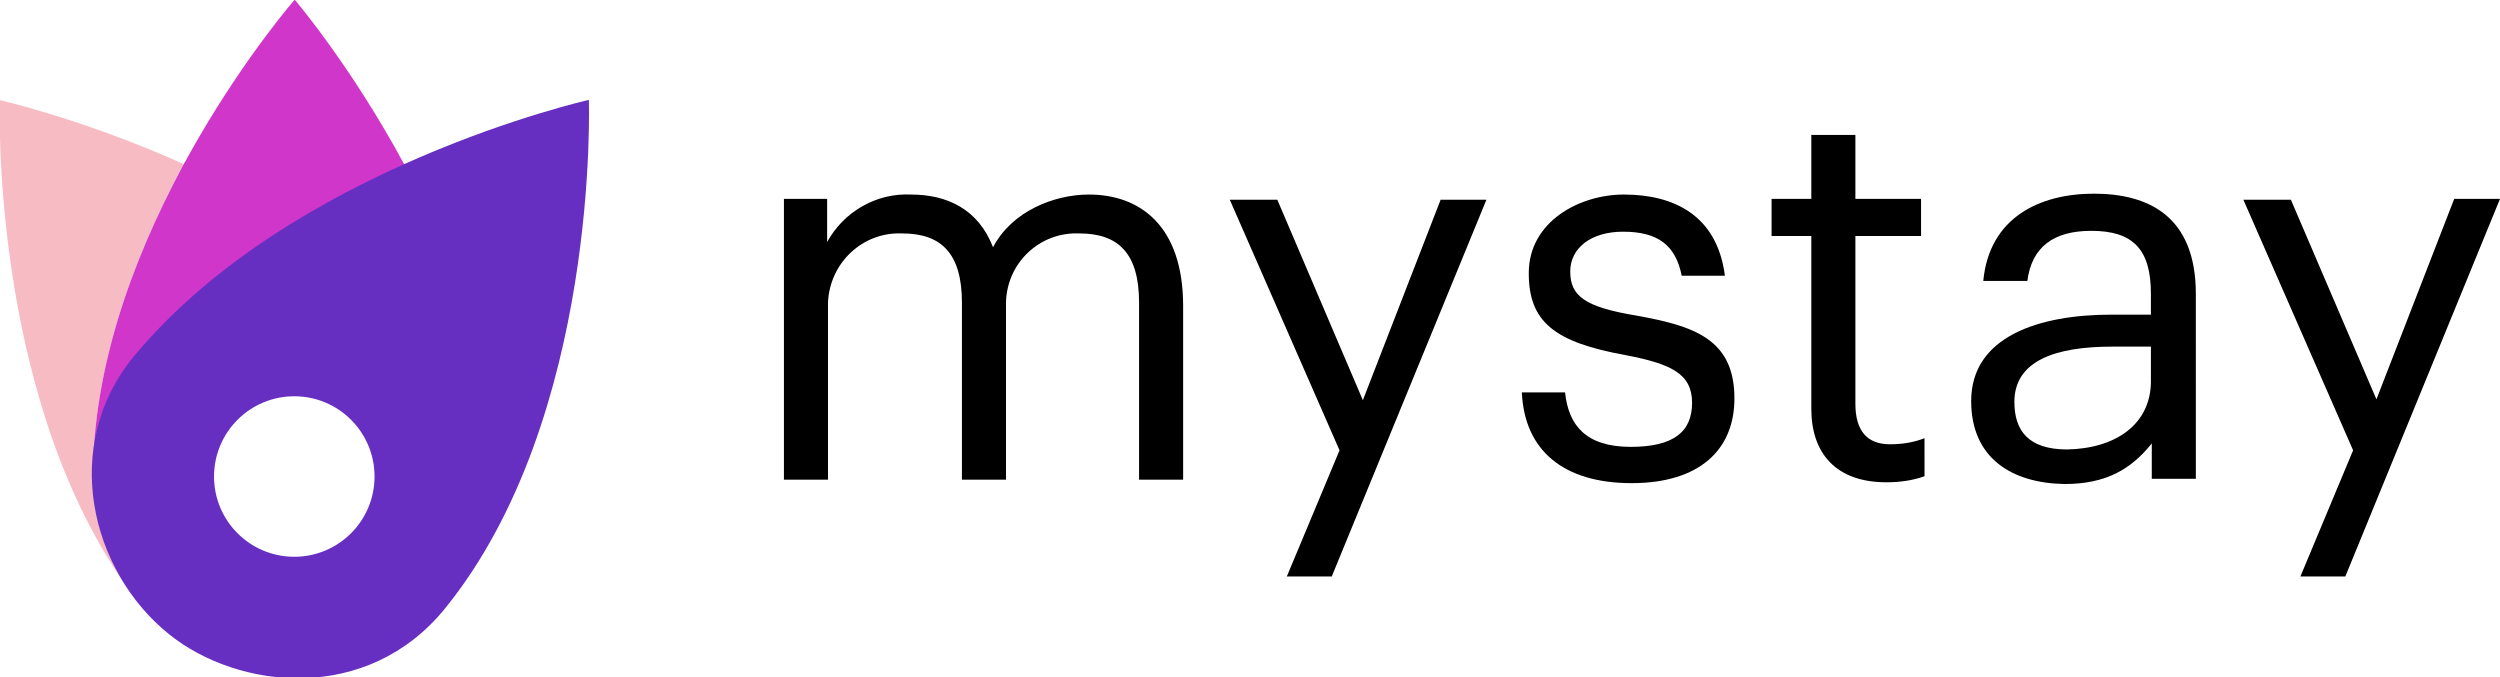 <?xml version="1.0" encoding="UTF-8" standalone="no"?>
<svg
   xmlns:dc="http://purl.org/dc/elements/1.1/"
   xmlns:cc="http://creativecommons.org/ns#"
   xmlns:rdf="http://www.w3.org/1999/02/22-rdf-syntax-ns#"
   xmlns:svg="http://www.w3.org/2000/svg"
   xmlns="http://www.w3.org/2000/svg"
   xmlns:sodipodi="http://sodipodi.sourceforge.net/DTD/sodipodi-0.dtd"
   xmlns:inkscape="http://www.inkscape.org/namespaces/inkscape"
   version="1.1"
   id="Layer_1"
   x="0px"
   y="0px"
   viewBox="0 0 289.323 78.401"
   enable-background="new 0 0 289.3 78.3"
   xml:space="preserve"
   sodipodi:docname="logo.svg"
   width="289.323"
   height="78.401"
   inkscape:version="1.0.1 (c497b03c, 2020-09-10)"><defs
   id="defs44"><clipPath
     clipPathUnits="userSpaceOnUse"
     id="clipPath171"><path
       d="M 0,700 H 1100 V 0 H 0 Z"
       id="path169" /></clipPath></defs><sodipodi:namedview
   pagecolor="#ffffff"
   bordercolor="#666666"
   borderopacity="1"
   objecttolerance="10"
   gridtolerance="10"
   guidetolerance="10"
   inkscape:pageopacity="0"
   inkscape:pageshadow="2"
   inkscape:window-width="1680"
   inkscape:window-height="843"
   id="namedview42"
   showgrid="false"
   inkscape:zoom="4.685267"
   inkscape:cx="31.62556"
   inkscape:cy="44.225373"
   inkscape:window-x="0"
   inkscape:window-y="25"
   inkscape:window-maximized="0"
   inkscape:current-layer="Layer_2_1_" />
<g
   id="Layer_2_1_"
   transform="translate(0.023,0.115)">
	<g
   id="Layer_1-2">
		<path
   d="m 90.6,22.9 h 5.1 v 5 c 1.9,-3.5 5.7,-5.7 9.7,-5.5 4.2,0 7.8,1.7 9.5,6.1 2.2,-4.2 7.1,-6.1 11.1,-6.1 5.8,0 10.9,3.5 10.9,12.9 v 20.1 h -5.1 V 34.9 c 0,-5.7 -2.4,-8 -6.9,-8 -4.6,-0.2 -8.4,3.4 -8.5,8 0,0.2 0,0.5 0,0.7 v 19.8 h -5.1 V 34.9 c 0,-5.7 -2.4,-8 -6.9,-8 -4.6,-0.2 -8.4,3.4 -8.6,8 0,0.2 0,0.5 0,0.7 V 55.4 H 90.7 V 22.9 Z"
   id="path10" />
		<path
   d="M 155,52 142.3,23 h 5.5 l 9.9,23.2 9,-23.2 h 5.3 l -17.9,43.6 h -5.2 z"
   id="path12" />
		<path
   d="m 176.1,45.3 h 5 c 0.4,3.8 2.4,6.3 7.6,6.3 4.9,0 7.1,-1.7 7.1,-5.1 0,-3.4 -2.5,-4.5 -7.6,-5.5 -8.4,-1.5 -11.3,-3.9 -11.3,-9.5 0,-6 5.9,-9.1 11,-9.1 5.8,0 10.8,2.4 11.7,9.4 h -5 c -0.7,-3.5 -2.7,-5.1 -6.8,-5.1 -3.7,0 -6.1,1.9 -6.1,4.6 0,2.8 1.6,4.1 7.6,5.1 6.7,1.2 11.4,2.7 11.4,9.6 0,5.9 -4,9.8 -11.9,9.8 -7.9,0 -12.4,-3.8 -12.7,-10.5 z"
   id="path14" />
		<path
   d="m 209.6,47.2 v -20 H 205 v -4.3 h 4.6 v -7.4 h 5.1 v 7.4 h 7.6 v 4.3 h -7.6 v 19.4 c 0,3.2 1.4,4.7 4,4.7 1.4,0 2.7,-0.2 4,-0.7 V 55 c -1.4,0.5 -2.9,0.7 -4.4,0.7 -5.9,0 -8.7,-3.4 -8.7,-8.5 z"
   id="path16" />
		<path
   d="m 228.1,46.3 c 0,-7.5 7.9,-10 16.2,-10 h 4.6 v -2.4 c 0,-5.1 -2,-7.3 -6.9,-7.3 -4.4,0 -6.9,1.9 -7.4,5.8 h -5.1 c 0.7,-7.4 6.6,-10.1 12.8,-10.1 6.2,0 11.8,2.5 11.8,11.6 V 55.3 H 249 v -4.1 c -2.4,3 -5.3,4.7 -10.1,4.7 -6.1,-0.1 -10.8,-3 -10.8,-9.6 z M 248.9,44 v -4 h -4.5 c -6.5,0 -11.3,1.6 -11.3,6.4 0,3.3 1.6,5.5 6.1,5.5 5.6,-0.1 9.7,-2.9 9.7,-7.9 z"
   id="path18" />
		<path
   d="M 272.3,52 259.6,23 h 5.5 l 9.9,23.1 9,-23.2 h 5.3 l -17.9,43.7 h -5.2 z"
   id="path20" />
		
		
		
		<path
   fill="#D055D0"
   d="m 15.8,40.9 c 0.4,-0.5 0.9,-1.1 1.3,-1.5 l 0.5,-0.5 c 5,-5 10.5,-9.5 16.4,-13.4 -4,-2.6 -8.2,-4.9 -12.6,-6.9 -5.3,10.3 -8.8,21.4 -10.2,32.9 0.6,-3.9 2.2,-7.6 4.6,-10.6 z"
   id="path28" />

			<linearGradient
   id="SVGID_1_"
   gradientUnits="userSpaceOnUse"
   x1="34.073"
   y1="260.196"
   x2="34.073"
   y2="-52.344"
   gradientTransform="matrix(1,0,0,-1,0,79.276)">
			<stop
   offset="0.32"
   style="stop-color:#735AD8"
   id="stop30" />
			<stop
   offset="1"
   style="stop-color:#4A40BE"
   id="stop32" />
		</linearGradient>
		
		
	</g>
<g
   id="g167"
   clip-path="url(#clipPath171)"
   transform="matrix(1.698,0,0,-1.698,-205.241,871.756)"
   style="display:inline"><g
     id="g173"
     transform="translate(386.307,399.469)" /><g
     id="g197"
     transform="matrix(0.195,0,0,0.195,127.254,482.809)"><path
       d="m 0,0 v -0.001 c 2.151,36.746 16.369,72.042 31.456,99.872 -35.393,15.846 -64.318,22.357 -64.318,22.357 0,0 -3.554,-101.239 43.327,-168.51 C 2.002,-32.582 -2.058,-16.108 0,0"
       style="fill:#f7bbc4;fill-opacity:1;fill-rule:nonzero;stroke:none"
       id="path199" /></g><g
     id="g201"
     transform="matrix(0.195,0,0,0.195,130.023,489.16)"><path
       d="m 0,0 c 25.871,31.189 62.671,52.875 94.35,67.09 -18.596,34.544 -38.347,57.702 -38.347,57.702 0,0 -65.414,-75.1 -70.234,-157.443 C -12.768,-21.194 -8.235,-9.929 0,0"
       style="fill:#cf36c9;fill-opacity:1;fill-rule:nonzero;stroke:none"
       id="path203" /></g><g
     id="g205"
     transform="matrix(0.195,0,0,0.195,140.916,475.522)"><path
       d="M 0,0 C -15.492,0 -28.05,12.558 -28.05,28.05 -28.05,43.542 -15.492,56.1 0,56.1 15.492,56.1 28.05,43.542 28.05,28.05 28.05,12.558 15.492,0 0,0 m 102.957,159.688 c 0,0 -104.077,-23.411 -158.96,-89.577 -25.685,-30.964 -15.513,-74.922 12.281,-97.226 24.185,-19.409 69.265,-24.44 96.447,9.093 54.132,66.782 50.232,177.71 50.232,177.71"
       style="fill:#672ec2;fill-opacity:1;fill-rule:nonzero;stroke:none"
       id="path207" /></g></g></g>
</svg>
